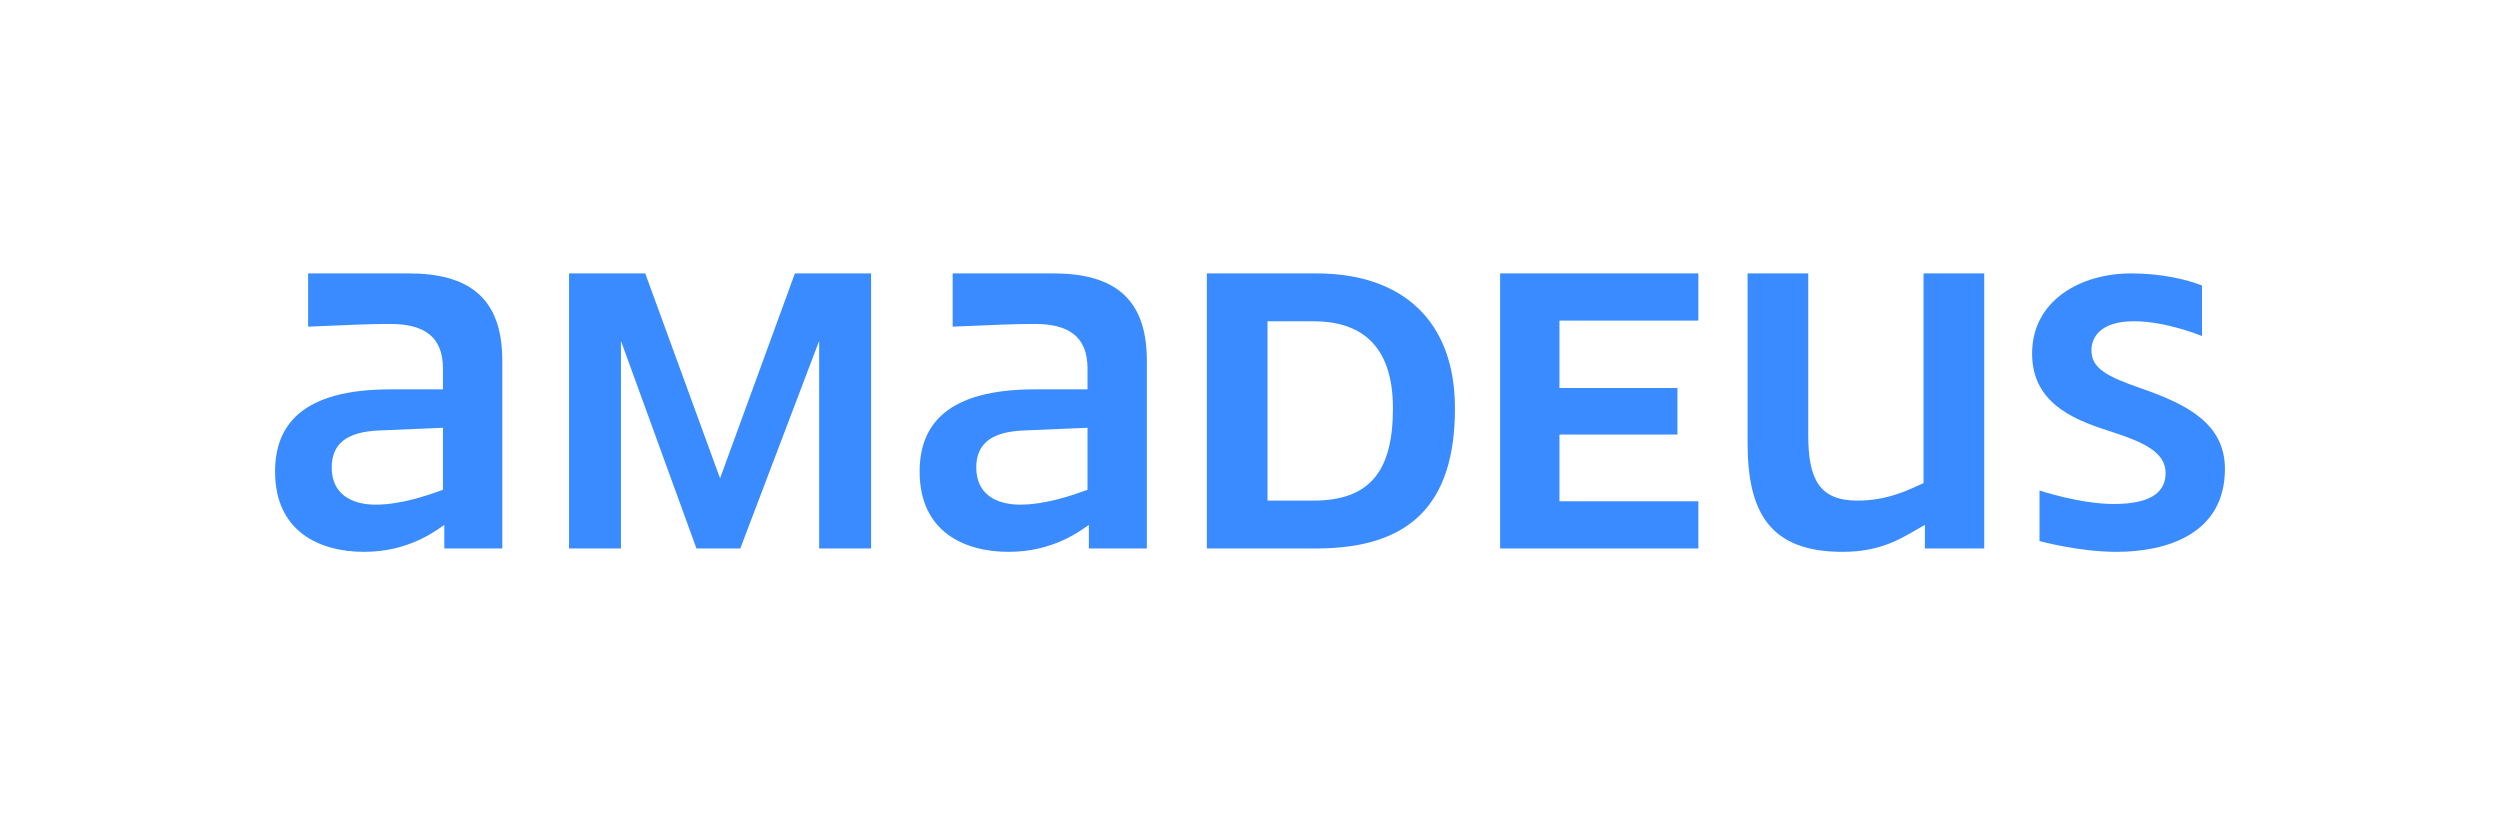 <?xml version="1.0" encoding="UTF-8"?>
<svg id="a" data-name="Layer 1" xmlns="http://www.w3.org/2000/svg" width="3043.502" height="1004.65" viewBox="0 0 3043.502 1004.65">
  <path d="m2607.661,473.187c-42.681-14.774-61.56-24.624-61.56-46.785,0-13.953,9.029-35.294,51.71-35.294,40.219,0,82.9,18.057,82.9,18.057v-61.56c-18.057-7.387-50.068-14.774-86.183-14.774-61.56,0-120.656,32.832-120.656,97.674s59.097,82.9,99.316,96.033c37.757,12.312,63.201,24.624,63.201,49.248,0,21.341-14.774,37.757-63.201,37.757-41.04,0-90.287-16.416-90.287-16.416v61.56s47.606,13.133,93.571,13.133c60.739,0,132.148-21.341,132.148-100.958,0-54.172-44.323-77.975-100.958-97.674Z" fill="#3a8bff"/>
  <polygon points="1060.466 667.715 1060.466 332.831 967.716 332.831 876.608 582.352 785.5 332.831 692.75 332.831 692.75 667.715 755.951 667.715 755.951 414.91 847.88 667.715 901.232 667.715 997.264 414.91 997.264 667.715 1060.466 667.715" fill="#3a8bff"/>
  <path d="m1282.08,332.831h-122.299v64.843c58.277-2.462,74.693-3.283,100.137-3.283,40.22,0,64.022,14.774,64.022,54.172v25.445h-64.022c-107.523,0-140.354,43.502-140.354,100.137,0,73.051,54.172,97.674,108.345,97.674s87.004-25.445,97.673-32.832v28.728h70.588v-229.001c0-77.154-41.859-105.882-114.089-105.882Zm41.859,263.474c-18.057,6.566-50.889,18.057-82.079,18.057-29.548,0-53.35-13.133-53.35-45.144,0-28.728,18.057-43.502,57.456-45.144l77.974-3.283v75.513Z" fill="#3a8bff"/>
  <polygon points="1898.496 390.287 2067.579 390.287 2067.579 332.831 1826.266 332.831 1826.266 667.715 2067.579 667.715 2067.579 610.259 1898.496 610.259 1898.496 529.001 2042.134 529.001 2042.134 472.366 1898.496 472.366 1898.496 390.287" fill="#3a8bff"/>
  <path d="m2415.596,667.715v-334.884h-73.872v255.267c-18.057,8.208-43.502,21.341-80.438,21.341-45.964,0-59.918-25.445-59.918-79.617v-196.99h-73.872v206.019c0,86.183,27.907,132.969,115.732,132.969,49.248,0,73.871-18.057,100.137-32.832v28.728h72.23Z" fill="#3a8bff"/>
  <path d="m1602.192,332.831h-132.971v334.883h132.971c112.445,0,169.081-51.71,169.081-170.725,0-104.241-61.558-164.158-169.081-164.158Zm-3.288,276.607h-55.809v-218.331h55.809c55.819,0,96.856,27.086,96.856,105.882,0,75.513-27.087,112.449-96.856,112.449Z" fill="#3a8bff"/>
  <path d="m497.403,332.831h-122.299v64.843c58.275-2.462,74.691-3.283,100.137-3.283,40.218,0,64.022,14.774,64.022,54.172v25.445h-64.022c-107.525,0-140.357,43.502-140.357,100.137,0,73.051,54.172,97.674,108.345,97.674s87.006-25.445,97.675-32.832v28.728h70.588v-229.001c0-77.154-41.859-105.882-114.089-105.882Zm41.859,263.474c-18.057,6.566-50.889,18.057-82.079,18.057-29.549,0-53.353-13.133-53.353-45.144,0-28.728,18.057-43.502,57.456-45.144l77.976-3.283v75.513Z" fill="#3a8bff"/>
</svg>